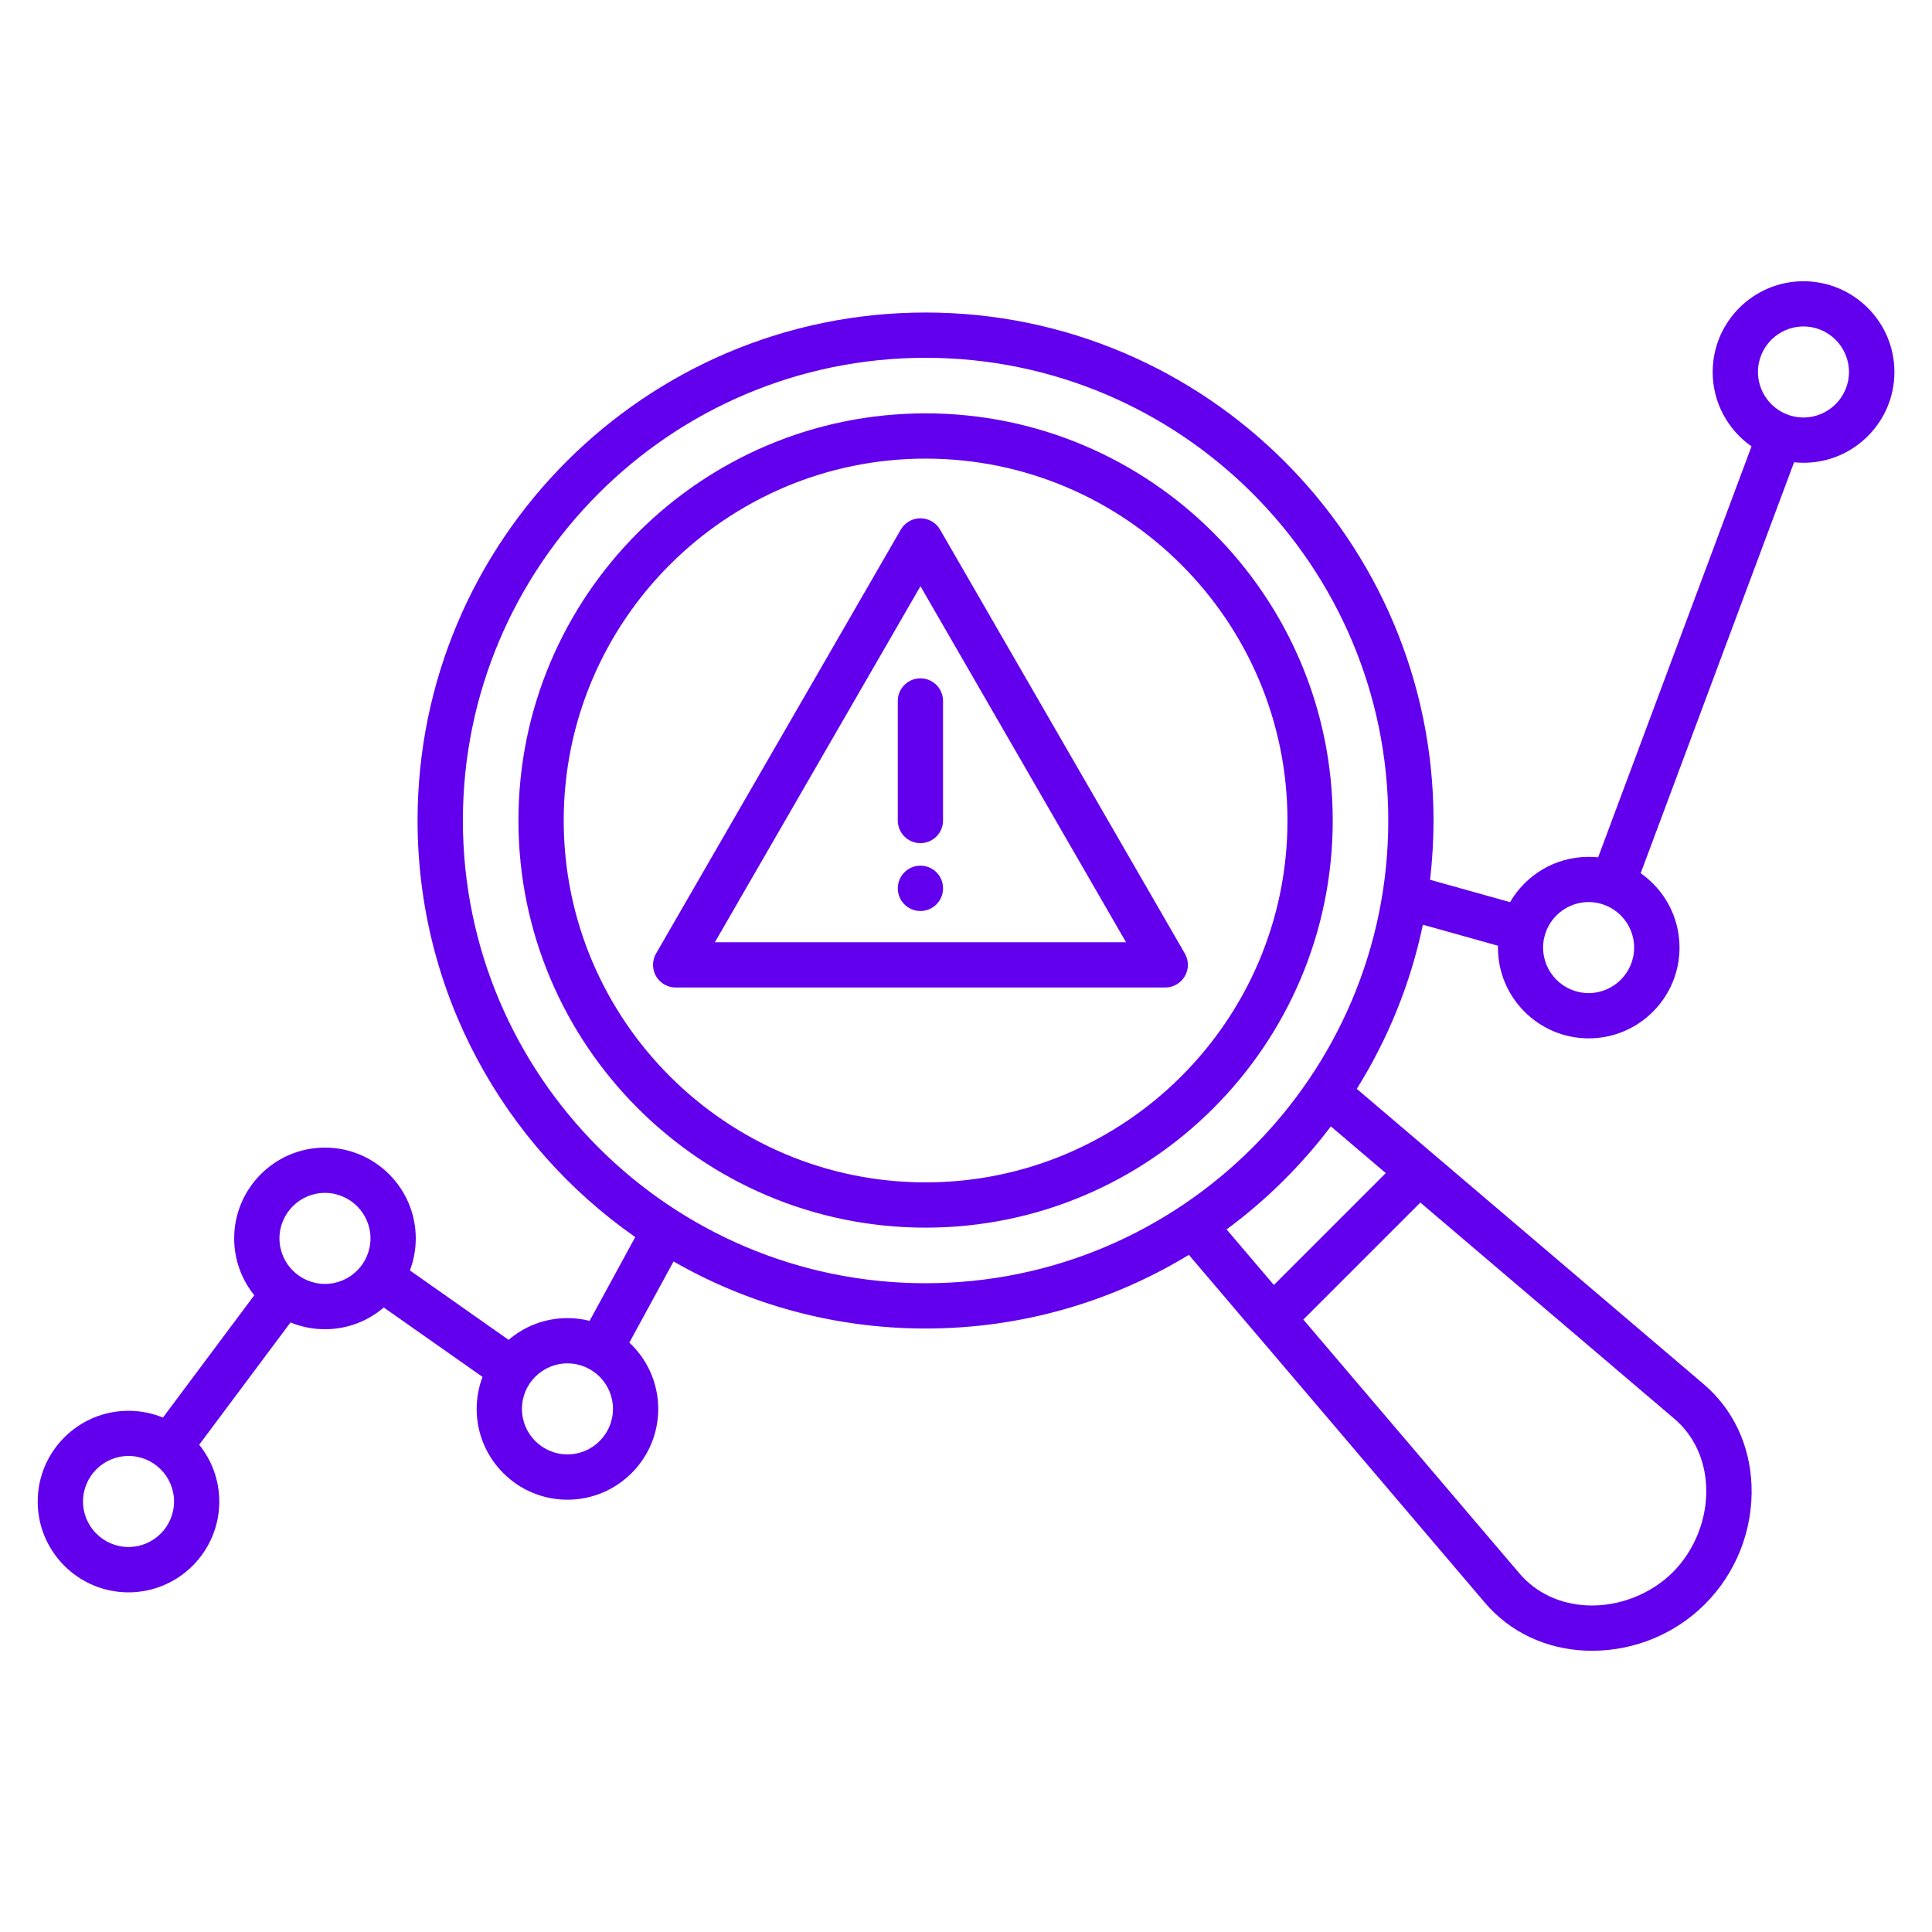 <svg width="100" height="100" viewBox="0 0 100 100" fill="none" xmlns="http://www.w3.org/2000/svg">
<path d="M47.908 21.395C36.287 21.395 26.834 30.848 26.834 42.469C26.834 54.09 36.287 63.543 47.908 63.543C59.529 63.543 68.982 54.09 68.982 42.469C68.982 30.848 59.527 21.395 47.908 21.395ZM47.908 61.199C37.58 61.199 29.178 52.797 29.178 42.469C29.178 32.141 37.58 23.738 47.908 23.738C58.236 23.738 66.639 32.141 66.639 42.469C66.639 52.797 58.236 61.199 47.908 61.199ZM47.641 26.826C47.223 26.826 46.836 27.049 46.625 27.412L33.957 49.355C33.748 49.719 33.748 50.164 33.957 50.527C34.166 50.891 34.553 51.113 34.973 51.113H60.312C60.73 51.113 61.117 50.891 61.328 50.527C61.539 50.164 61.537 49.719 61.328 49.355L48.658 27.412C48.447 27.049 48.059 26.826 47.641 26.826ZM37.002 48.77L47.643 30.342L58.283 48.77H37.002ZM47.641 35.109C48.287 35.109 48.812 35.635 48.812 36.281V42.469C48.812 43.115 48.287 43.641 47.641 43.641C46.994 43.641 46.469 43.115 46.469 42.469V36.281C46.469 35.635 46.994 35.109 47.641 35.109ZM48.812 45.975V45.982C48.812 46.629 48.287 47.154 47.641 47.154C46.994 47.154 46.469 46.629 46.469 45.982C46.469 45.336 46.994 44.807 47.641 44.807C48.287 44.807 48.812 45.326 48.812 45.975ZM93.348 14.557C90.756 14.557 88.648 16.664 88.648 19.256C88.648 20.848 89.445 22.256 90.658 23.105L82.719 44.375C82.557 44.357 82.393 44.35 82.225 44.35C80.49 44.35 78.975 45.295 78.16 46.695L74.019 45.537C74.137 44.531 74.199 43.508 74.199 42.469C74.199 27.971 62.404 16.176 47.906 16.176C33.408 16.176 21.613 27.971 21.613 42.469C21.613 51.383 26.074 59.275 32.879 64.031L30.518 68.367C30.15 68.275 29.766 68.225 29.371 68.225C28.209 68.225 27.146 68.648 26.326 69.35L21.217 65.758C21.412 65.242 21.52 64.684 21.52 64.1C21.52 61.51 19.412 59.4 16.82 59.4C14.229 59.4 12.121 61.508 12.121 64.1C12.121 65.213 12.512 66.236 13.16 67.043L8.434 73.373C7.883 73.147 7.281 73.022 6.65 73.022C4.059 73.022 1.951 75.129 1.951 77.721C1.951 80.312 4.059 82.42 6.65 82.42C9.242 82.42 11.35 80.312 11.35 77.721C11.35 76.607 10.959 75.584 10.31 74.779L15.037 68.449C15.588 68.676 16.189 68.801 16.82 68.801C17.982 68.801 19.045 68.377 19.865 67.676L24.975 71.268C24.779 71.783 24.672 72.342 24.672 72.926C24.672 75.518 26.779 77.625 29.371 77.625C31.963 77.625 34.07 75.518 34.07 72.926C34.07 71.572 33.494 70.352 32.576 69.492L34.863 65.293C38.711 67.5 43.164 68.764 47.91 68.764C52.895 68.764 57.559 67.369 61.535 64.951L76.863 82.961C78.152 84.475 80.006 85.353 82.086 85.438C82.195 85.441 82.305 85.443 82.414 85.443C84.594 85.443 86.705 84.574 88.25 83.029C89.873 81.406 90.75 79.16 90.658 76.865C90.574 74.785 89.695 72.932 88.182 71.643L70.227 56.359C71.832 53.789 73.008 50.924 73.648 47.863L77.535 48.951C77.535 48.982 77.533 49.016 77.533 49.047C77.533 51.639 79.641 53.746 82.232 53.746C84.824 53.746 86.932 51.639 86.932 49.047C86.932 47.455 86.135 46.047 84.922 45.197L92.861 23.928C93.023 23.945 93.188 23.953 93.356 23.953C95.947 23.953 98.055 21.846 98.055 19.254C98.055 16.662 95.939 14.557 93.348 14.557ZM6.652 80.072C5.354 80.072 4.297 79.016 4.297 77.717C4.297 76.418 5.354 75.361 6.652 75.361C7.951 75.361 9.008 76.418 9.008 77.717C9.008 79.016 7.951 80.072 6.652 80.072ZM16.82 66.455C15.521 66.455 14.465 65.398 14.465 64.1C14.465 62.801 15.521 61.744 16.82 61.744C18.119 61.744 19.176 62.801 19.176 64.1C19.176 65.398 18.119 66.455 16.82 66.455ZM29.371 75.279C28.072 75.279 27.016 74.223 27.016 72.924C27.016 71.625 28.072 70.568 29.371 70.568C30.67 70.568 31.727 71.625 31.727 72.924C31.727 74.223 30.67 75.279 29.371 75.279ZM88.312 76.961C88.377 78.58 87.732 80.228 86.59 81.373C85.445 82.518 83.795 83.16 82.178 83.096C80.76 83.039 79.506 82.451 78.647 81.441L67.461 68.301L73.518 62.244L86.658 73.43C87.668 74.287 88.256 75.541 88.312 76.961ZM71.727 60.719L65.936 66.51L63.488 63.635C65.533 62.125 67.352 60.328 68.885 58.301L71.727 60.719ZM47.908 66.42C34.701 66.42 23.959 55.676 23.959 42.471C23.959 29.266 34.701 18.52 47.908 18.52C61.115 18.52 71.857 29.264 71.857 42.469C71.857 55.674 61.113 66.42 47.908 66.42ZM82.227 51.402C80.928 51.402 79.871 50.346 79.871 49.047C79.871 47.748 80.928 46.691 82.227 46.691C83.525 46.691 84.582 47.748 84.582 49.047C84.582 50.346 83.525 51.402 82.227 51.402ZM93.348 21.609C92.049 21.609 90.992 20.553 90.992 19.254C90.992 17.955 92.049 16.898 93.348 16.898C94.647 16.898 95.703 17.957 95.703 19.254C95.703 20.551 94.647 21.609 93.348 21.609Z" fill="#6200EE"/>
</svg>
